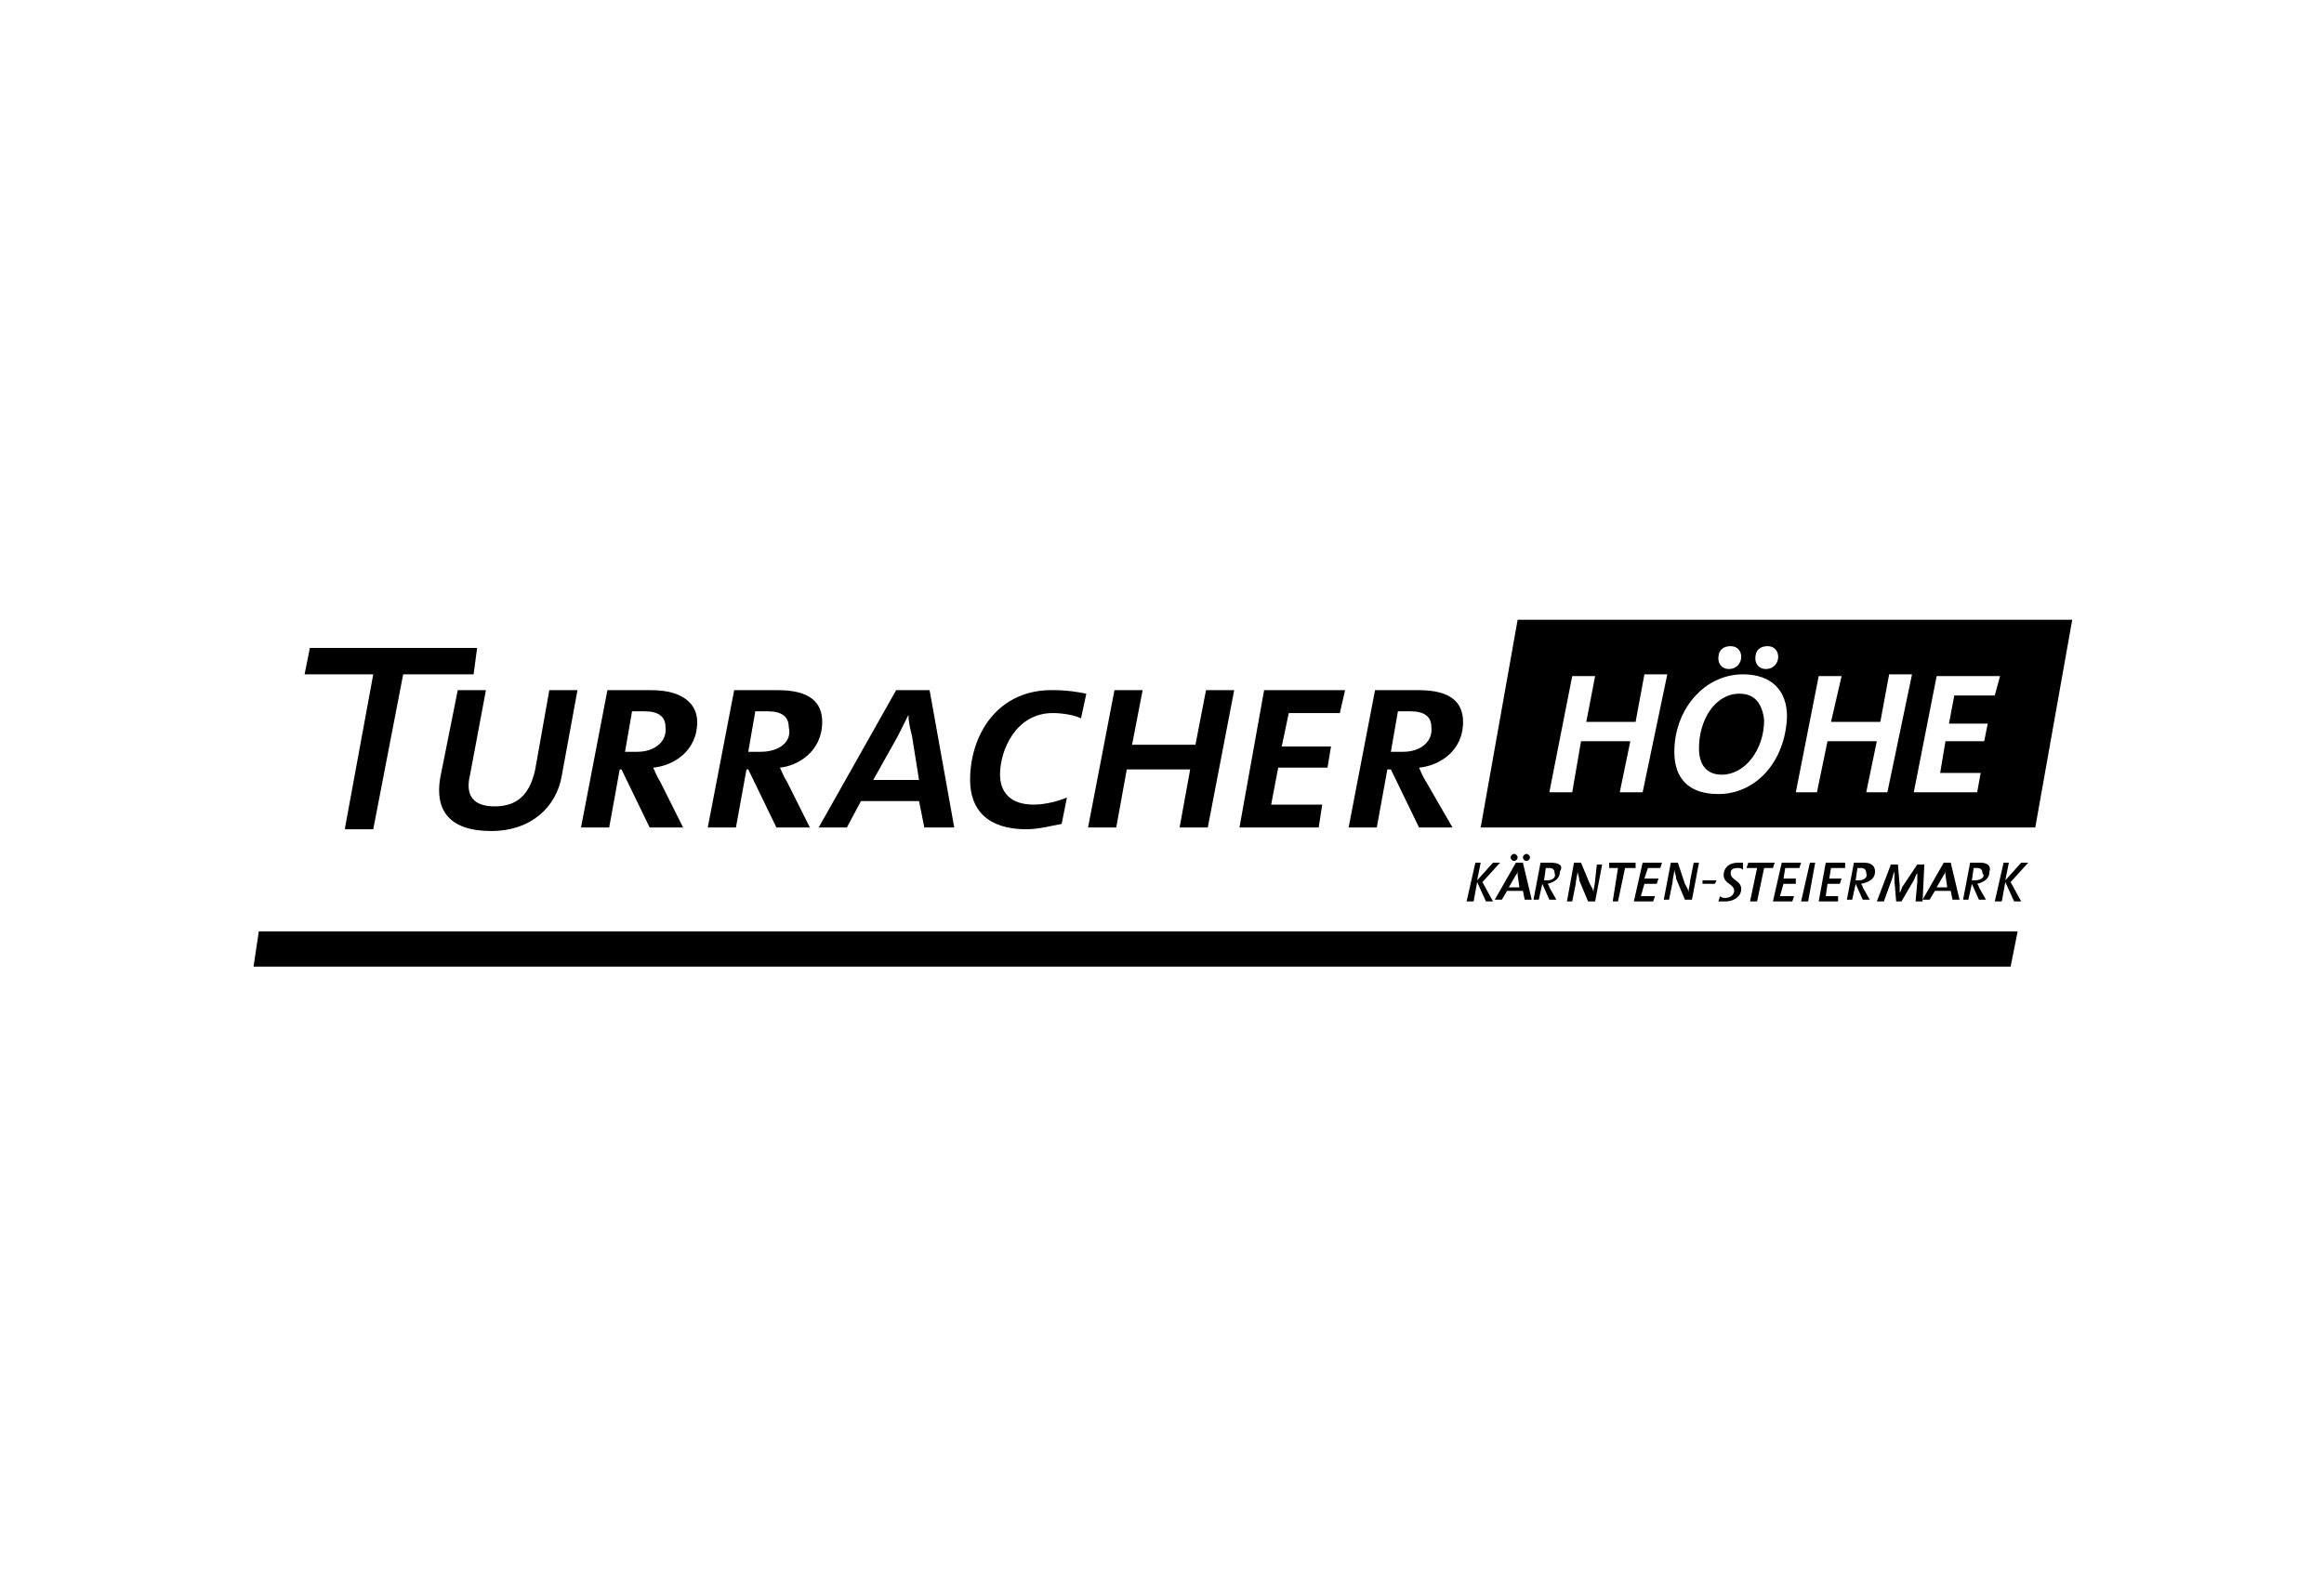 <?xml version="1.0" encoding="utf-8"?>
<!-- Generator: Adobe Illustrator 27.8.1, SVG Export Plug-In . SVG Version: 6.00 Build 0)  -->
<svg version="1.1" xmlns="http://www.w3.org/2000/svg" xmlns:xlink="http://www.w3.org/1999/xlink" x="0px" y="0px"
	 viewBox="0 0 132 90" style="enable-background:new 0 0 132 90;" xml:space="preserve">
<style type="text/css">
	.st0{display:none;}
	.st1{display:inline;}
	.st2{fill:#010D23;}
	.st3{fill:#FFFFFF;}
	.st4{fill-rule:evenodd;clip-rule:evenodd;}
	.st5{stroke:#FFFFFF;stroke-width:0.75;stroke-miterlimit:10;}
	.st6{opacity:0.25;}
	.st7{clip-path:url(#SVGID_00000107548047905338271260000007084795733214378173_);}
	.st8{clip-path:url(#SVGID_00000023267553576116539370000003199179727601537962_);}
	.st9{clip-path:url(#SVGID_00000113345525726952527650000014747425238658575749_);}
	.st10{clip-path:url(#SVGID_00000145776487769881386200000000894283636588174495_);}
	.st11{clip-path:url(#SVGID_00000063602744948121911530000001743796216550607537_);}
	.st12{clip-path:url(#SVGID_00000075155944659530021580000000620206505989753264_);}
	.st13{clip-path:url(#SVGID_00000145024151920902550760000001082433626892250244_);}
	.st14{clip-path:url(#SVGID_00000029728684962068231520000003944834964788330378_);}
</style>
<g id="Ebene_2" class="st0">
</g>
<g id="Ebene_1">
	<g>
		<g>
			<polygon points="70.4,47 74.9,47 75.1,45.7 72.2,45.7 72.6,43.6 75.4,43.6 75.6,42.4 72.8,42.4 73.2,40.5 76.1,40.5 76.4,39.2 
				71.8,39.2 			"/>
			<polygon points="67.9,42.3 64.3,42.3 64.9,39.2 63.3,39.2 61.8,47 63.4,47 64,43.7 67.6,43.7 67,47 68.6,47 70.1,39.2 68.5,39.2 
							"/>
			<g>
				<path d="M80.6,39.2c-0.9,0-1.9,0-2.5,0L76.6,47h1.6l0.6-3.3H79l1.6,3.3h1.9L81,44.4c-0.2-0.3-0.3-0.6-0.4-0.8
					c1.1-0.1,2.5-0.9,2.5-2.6C83.1,39.9,82.4,39.2,80.6,39.2 M79.7,42.7c-0.3,0-0.5,0-0.7,0l0.4-2.3c0.2,0,0.4,0,0.7,0
					c0.8,0,1.2,0.3,1.2,0.9C81.4,42.1,80.7,42.7,79.7,42.7"/>
				<path d="M30.4,43.7c-0.3,1.4-1,2.1-2.3,2.1c-1.2,0-1.7-0.6-1.4-1.8l0.9-4.8H26l-1,5c-0.3,1.8,0.5,3,2.9,3c2.3,0,3.7-1.4,4-3.1
					l0.9-4.9h-1.6L30.4,43.7z"/>
				<path d="M55.1,44.3c0,1.7,1,2.8,3.2,2.8c0.7,0,1.4-0.2,2-0.3l0.3-1.5c-0.5,0.2-1.2,0.4-1.9,0.4c-1.3,0-1.9-0.7-1.9-1.7
					c0-1.4,0.9-3.5,3-3.5c0.5,0,1.2,0.1,1.6,0.3l0.3-1.4c-0.5-0.1-1.1-0.2-1.8-0.2C56.7,39.1,55.1,41.7,55.1,44.3"/>
				<path d="M46.7,41c0-1.1-0.7-1.8-2.5-1.8c-0.9,0-1.9,0-2.5,0l-1.5,7.8h1.6l0.6-3.3h0.1l1.6,3.3h1.9l-1.3-2.6
					c-0.2-0.3-0.3-0.6-0.4-0.8C45.3,43.5,46.7,42.7,46.7,41 M43.2,42.7c-0.3,0-0.5,0-0.7,0l0.4-2.3c0.2,0,0.4,0,0.7,0
					c0.8,0,1.2,0.3,1.2,0.9C45,42.1,44.3,42.7,43.2,42.7"/>
				<path d="M37,39.2c-0.9,0-1.9,0-2.5,0l-1.5,7.8h1.6l0.6-3.3h0.1l1.6,3.3h1.9l-1.3-2.6c-0.2-0.3-0.3-0.6-0.4-0.8
					c1.1-0.1,2.5-0.9,2.5-2.6C39.6,40,38.8,39.2,37,39.2 M36.2,42.7c-0.3,0-0.5,0-0.7,0l0.4-2.3c0.2,0,0.4,0,0.7,0
					c0.8,0,1.2,0.3,1.2,0.9C37.9,42.1,37.2,42.7,36.2,42.7"/>
				<path d="M50.9,39.2L46.5,47h1.6l0.8-1.5h3.3l0.3,1.5h1.7l-1.4-7.8H50.9z M49.6,44.3l1.4-2.5c0.2-0.4,0.4-0.8,0.6-1.2h0
					c0,0.4,0.1,0.8,0.2,1.2l0.4,2.5H49.6z"/>
				<polygon points="17.6,36.8 17.3,38.3 21.2,38.3 19.6,47 19.6,47.1 21.2,47.1 22.9,38.3 26.9,38.3 27.1,36.8 				"/>
				<polygon points="114.2,54.9 14.4,54.9 14.7,52.9 114.6,52.9 				"/>
				<path d="M98.8,39.4c-1.4,0-2.3,1.5-2.3,3.1c0,0.9,0.4,1.5,1.3,1.5c1.3,0,2.4-1.4,2.4-3.1C100.1,40,99.7,39.4,98.8,39.4"/>
				<path d="M86.2,35.2L84.1,47h31.5l2.1-11.8H86.2z M100.4,36.7c0.4,0,0.6,0.3,0.6,0.6c0,0.4-0.3,0.7-0.7,0.7
					c-0.4,0-0.6-0.3-0.6-0.6C99.7,36.9,100,36.7,100.4,36.7 M98.3,36.7c0.4,0,0.6,0.3,0.6,0.6c0,0.4-0.3,0.7-0.7,0.7
					c-0.4,0-0.6-0.3-0.6-0.6C97.6,36.9,97.9,36.7,98.3,36.7 M93.3,45h-1.3l0.6-2.9h-2.8L89.3,45H88l1.3-6.6h1.3L90.1,41h2.8l0.5-2.7
					h1.3L93.3,45z M97.6,45.1c-1.7,0-2.5-0.9-2.5-2.4c0-2.4,1.7-4.4,3.9-4.4c1.6,0,2.5,0.9,2.5,2.4C101.4,43.3,99.7,45.1,97.6,45.1
					 M107.2,45H106l0.6-2.9h-2.8l-0.6,2.9H102l1.3-6.6h1.3L104,41h2.8l0.5-2.7h1.3L107.2,45z M113.3,39.5H111l-0.3,1.6h2.2l-0.2,1
					h-2.2l-0.3,1.8h2.3l-0.2,1.1H110h-1.3l1.3-6.6h1.3h2.3L113.3,39.5z"/>
				<polygon points="85.2,49 84.8,49 83.9,50 84.1,49 83.8,49 83.3,51.2 83.7,51.2 83.9,50.1 84.4,51.2 84.8,51.2 84.2,50.1 				"/>
				<path d="M86,48.9c0.1,0,0.2-0.1,0.2-0.2c0-0.1-0.1-0.2-0.2-0.2c-0.1,0-0.2,0.1-0.2,0.2C85.8,48.8,85.9,48.9,86,48.9"/>
				<polygon points="100.8,49 99.3,49 99.2,49.3 99.8,49.3 99.4,51.2 99.8,51.2 100.2,49.3 100.7,49.3 				"/>
				<polygon points="102.2,49.3 102.3,49 101.5,49 101.2,49 100.7,51.2 101.1,51.2 101.8,51.2 101.9,50.9 101.1,50.9 101.3,50.2 
					102,50.2 102,49.9 101.3,49.9 101.4,49.3 				"/>
				<path d="M106.5,49.5c0-0.3-0.2-0.5-0.6-0.5c-0.2,0-0.4,0-0.6,0l-0.4,2.1h0.3l0.2-0.9h0l0.4,0.9h0.4l-0.4-0.7
					c0-0.1-0.1-0.2-0.1-0.2C106.2,50.1,106.5,49.9,106.5,49.5 M105.6,50c-0.1,0-0.1,0-0.2,0l0.1-0.7c0.1,0,0.1,0,0.2,0
					c0.2,0,0.3,0.1,0.3,0.3C106.1,49.8,105.9,50,105.6,50"/>
				<path d="M108.1,50.3c-0.1,0.1-0.1,0.3-0.2,0.4h0c0-0.1,0-0.3,0-0.4l-0.1-1.2h-0.4l-0.8,2.1h0.4l0.4-1.1c0.1-0.2,0.1-0.4,0.2-0.6
					h0c0,0.2,0,0.3,0,0.5l0.1,1.2h0.3l0.7-1.2c0.1-0.2,0.1-0.3,0.2-0.4h0c0,0.2,0,0.3,0,0.5l-0.1,1.1h0.4l0.1-2.1h-0.4L108.1,50.3z"
					/>
				<polygon points="102.3,51.2 102.7,51.2 103.1,49 102.8,49 				"/>
				<polygon points="104.8,49.3 104.8,49 104,49 103.7,49 103.3,51.2 103.6,51.2 104.4,51.2 104.4,50.9 103.7,50.9 103.8,50.2 
					104.5,50.2 104.6,49.9 103.9,49.9 104,49.3 				"/>
				<path d="M110.8,49h-0.4l-1.2,2.1h0.4l0.3-0.5h0.9l0.1,0.5h0.4L110.8,49z M110,50.4l0.4-0.7c0.1-0.1,0.1-0.2,0.1-0.3h0
					c0,0.1,0,0.2,0,0.3l0.1,0.7H110z"/>
				<polygon points="114.8,49 113.9,50 114.1,49 113.8,49 113.3,51.2 113.7,51.2 113.9,50.1 114.4,51.2 114.8,51.2 114.2,50.1 
					115.2,49 				"/>
				<path d="M112.5,49c-0.2,0-0.4,0-0.6,0l-0.4,2.1h0.3l0.2-0.9h0l0.4,0.9h0.4l-0.4-0.7c0-0.1-0.1-0.2-0.1-0.2
					c0.4-0.1,0.7-0.3,0.7-0.7C113.1,49.2,112.9,49,112.5,49 M112.2,50c-0.1,0-0.1,0-0.2,0l0.1-0.7c0.1,0,0.1,0,0.2,0
					c0.2,0,0.3,0.1,0.3,0.3C112.8,49.8,112.5,50,112.2,50"/>
				<path d="M97.9,49.7c0,0.5,0.6,0.5,0.6,0.9c0,0.2-0.2,0.4-0.5,0.4c-0.1,0-0.2,0-0.3-0.1l-0.1,0.3c0.1,0,0.2,0,0.4,0
					c0.5,0,0.9-0.3,0.9-0.7c0-0.5-0.6-0.5-0.6-0.9c0-0.2,0.1-0.3,0.4-0.3c0.1,0,0.2,0,0.3,0.1L99,49c-0.1,0-0.2,0-0.3,0
					C98.2,49,97.9,49.3,97.9,49.7"/>
				<path d="M86.7,48.5c-0.1,0-0.2,0.1-0.2,0.2c0,0.1,0.1,0.2,0.2,0.2c0.1,0,0.2-0.1,0.2-0.2C86.9,48.6,86.8,48.5,86.7,48.5"/>
				<path d="M88.1,49c-0.2,0-0.4,0-0.6,0l-0.4,2.1h0.3l0.2-0.9h0l0.4,0.9h0.4l-0.4-0.7c0-0.1-0.1-0.2-0.1-0.2
					c0.4-0.1,0.7-0.3,0.7-0.7C88.8,49.2,88.6,49,88.1,49 M87.9,50c-0.1,0-0.1,0-0.2,0l0.1-0.7c0.1,0,0.1,0,0.2,0
					c0.2,0,0.3,0.1,0.3,0.3C88.4,49.8,88.2,50,87.9,50"/>
				<polygon points="92.9,49 91.4,49 91.4,49.3 91.9,49.3 91.6,51.2 91.9,51.2 92.3,49.3 92.9,49.3 				"/>
				<path d="M90.6,50c0,0.2-0.1,0.5-0.1,0.7c0-0.2-0.1-0.3-0.2-0.5L89.8,49h-0.4L89,51.2h0.3l0.2-1c0-0.2,0.1-0.5,0.1-0.7
					c0,0.1,0.1,0.3,0.1,0.5l0.5,1.2h0.4l0.4-2.1h-0.3L90.6,50z"/>
				<polygon points="94.3,49.3 94.4,49 93.6,49 93.3,49 92.8,51.2 93.2,51.2 93.9,51.2 94,50.9 93.2,50.9 93.4,50.2 94.1,50.2 
					94.2,49.9 93.4,49.9 93.6,49.3 				"/>
				<polygon points="96.7,50.2 97.4,50.2 97.5,50 96.7,50 				"/>
				<path d="M96,50c0,0.2-0.1,0.5-0.1,0.7c0-0.2-0.1-0.3-0.2-0.5L95.3,49h-0.4l-0.4,2.1h0.3l0.2-1c0-0.2,0.1-0.5,0.1-0.7
					c0,0.1,0.1,0.3,0.1,0.5l0.5,1.2h0.4l0.4-2.1h-0.3L96,50z"/>
				<path d="M86.5,49h-0.4l-1.2,2.1h0.4l0.3-0.5h0.9l0.1,0.5h0.4L86.5,49z M85.7,50.4l0.4-0.7c0.1-0.1,0.1-0.2,0.1-0.3h0
					c0,0.1,0,0.2,0,0.3l0.1,0.7H85.7z"/>
			</g>
		</g>
	</g>
</g>
</svg>
